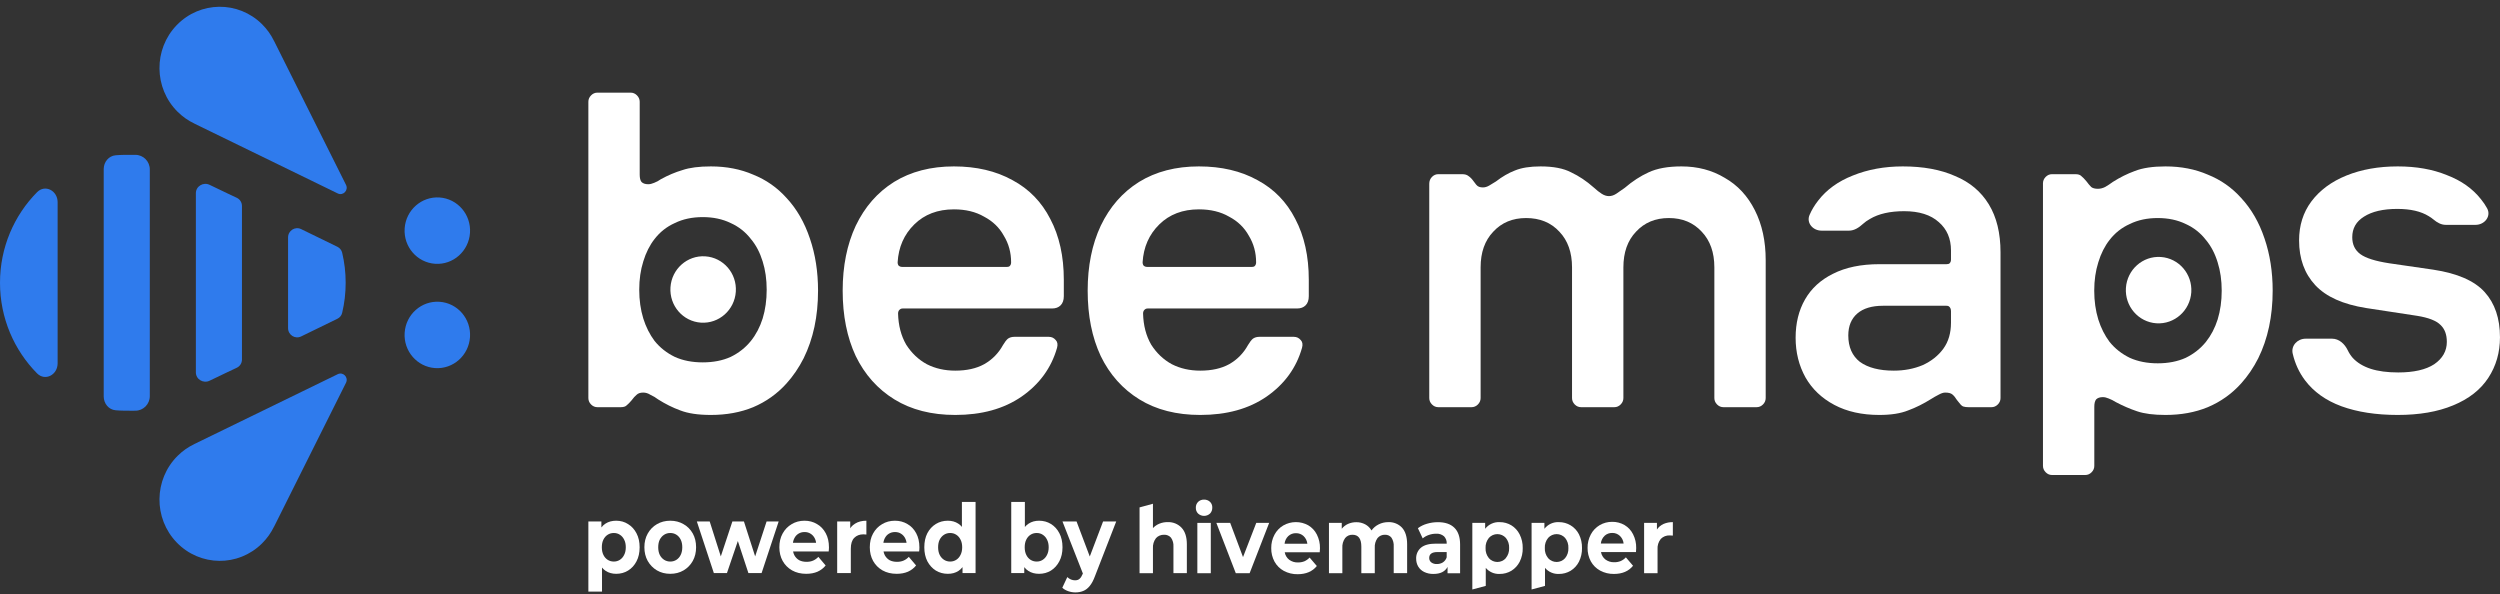 <svg width="101" height="24" viewBox="0 0 101 24" fill="none" xmlns="http://www.w3.org/2000/svg">
<rect x="0" y="0" width="101" height="24" fill="#333333" stroke="none"/>
<path d="M48.644 20.184C48.599 20.182 48.554 20.19 48.513 20.206C48.471 20.222 48.433 20.246 48.401 20.278C48.371 20.309 48.348 20.346 48.332 20.386C48.317 20.426 48.31 20.469 48.312 20.512C48.31 20.555 48.317 20.598 48.332 20.638C48.347 20.679 48.371 20.715 48.401 20.746C48.467 20.808 48.554 20.842 48.644 20.842C48.734 20.842 48.821 20.808 48.887 20.746C48.917 20.714 48.941 20.676 48.956 20.634C48.971 20.592 48.978 20.548 48.976 20.503C48.978 20.461 48.971 20.419 48.955 20.38C48.94 20.341 48.917 20.305 48.887 20.276C48.854 20.245 48.816 20.221 48.775 20.206C48.733 20.19 48.688 20.182 48.644 20.184Z" fill="white"/>
<path d="M47.735 21.32C47.663 21.244 47.575 21.185 47.479 21.146C47.382 21.107 47.278 21.089 47.173 21.093C47.059 21.092 46.946 21.113 46.84 21.156C46.741 21.196 46.652 21.257 46.579 21.335V20.351L46.038 20.499V23.158H46.579V22.152C46.569 22.005 46.612 21.859 46.701 21.742C46.742 21.696 46.792 21.66 46.849 21.637C46.905 21.613 46.967 21.602 47.028 21.604C47.081 21.601 47.134 21.61 47.182 21.631C47.231 21.651 47.275 21.683 47.309 21.723C47.381 21.828 47.416 21.954 47.407 22.081V23.154H47.949V21.991C47.949 21.696 47.878 21.472 47.735 21.32Z" fill="white"/>
<path fill-rule="evenodd" clip-rule="evenodd" d="M62.981 21.094C63.148 21.093 63.312 21.138 63.455 21.225C63.599 21.312 63.715 21.438 63.791 21.588C63.875 21.76 63.917 21.949 63.913 22.141C63.917 22.331 63.875 22.52 63.791 22.691C63.715 22.842 63.599 22.969 63.455 23.058C63.312 23.144 63.148 23.189 62.981 23.187C62.875 23.192 62.769 23.173 62.671 23.13C62.573 23.088 62.487 23.023 62.418 22.942V23.669L61.876 23.815V21.125H62.394V21.363C62.463 21.274 62.552 21.203 62.654 21.156C62.757 21.109 62.869 21.088 62.981 21.094ZM63.075 22.664C63.134 22.637 63.187 22.599 63.23 22.55C63.324 22.435 63.371 22.289 63.363 22.141C63.371 21.992 63.323 21.847 63.23 21.731C63.187 21.683 63.134 21.645 63.075 21.618C63.016 21.592 62.952 21.578 62.888 21.578C62.823 21.578 62.759 21.592 62.7 21.618C62.641 21.645 62.588 21.683 62.545 21.731C62.451 21.846 62.403 21.992 62.411 22.141C62.403 22.289 62.451 22.435 62.545 22.55C62.588 22.599 62.641 22.637 62.7 22.664C62.759 22.69 62.823 22.704 62.888 22.704C62.952 22.704 63.016 22.69 63.075 22.664Z" fill="white"/>
<path d="M56.084 21.094C55.951 21.094 55.819 21.124 55.7 21.184C55.584 21.241 55.484 21.325 55.409 21.43C55.348 21.325 55.259 21.239 55.152 21.182C55.042 21.125 54.919 21.095 54.795 21.097C54.68 21.096 54.567 21.119 54.462 21.165C54.363 21.209 54.275 21.277 54.207 21.362V21.125H53.69V23.158H54.231V22.137C54.221 21.995 54.261 21.854 54.343 21.738C54.379 21.694 54.424 21.659 54.476 21.636C54.528 21.613 54.584 21.602 54.641 21.604C54.879 21.604 54.998 21.764 54.998 22.084V23.158H55.541V22.137C55.53 21.995 55.57 21.854 55.652 21.738C55.688 21.694 55.735 21.659 55.787 21.636C55.84 21.612 55.897 21.602 55.954 21.604C56.004 21.602 56.054 21.611 56.1 21.632C56.145 21.652 56.185 21.684 56.216 21.723C56.284 21.83 56.315 21.955 56.306 22.081V23.154H56.848V21.991C56.848 21.693 56.779 21.468 56.641 21.317C56.57 21.242 56.483 21.183 56.387 21.145C56.291 21.107 56.187 21.089 56.084 21.094Z" fill="white"/>
<path d="M48.373 21.125H48.916V23.158H48.373V21.125Z" fill="white"/>
<path d="M49.7 21.125L50.218 22.507L50.753 21.125H51.274L50.485 23.158H49.926L49.141 21.125H49.7Z" fill="white"/>
<path d="M67.203 21.169C67.096 21.218 67.005 21.295 66.94 21.393V21.125H66.422V23.158H66.965V22.197C66.953 22.044 67 21.892 67.096 21.772C67.143 21.724 67.2 21.687 67.263 21.662C67.326 21.638 67.394 21.627 67.461 21.631C67.482 21.631 67.522 21.631 67.583 21.638V21.094C67.452 21.092 67.323 21.117 67.203 21.169Z" fill="white"/>
<path fill-rule="evenodd" clip-rule="evenodd" d="M60.587 21.094C60.755 21.093 60.919 21.138 61.062 21.225C61.204 21.313 61.318 21.439 61.393 21.588C61.479 21.759 61.522 21.949 61.518 22.141C61.523 22.331 61.481 22.52 61.397 22.691C61.321 22.842 61.205 22.969 61.062 23.058C60.919 23.144 60.755 23.189 60.587 23.187C60.481 23.192 60.375 23.173 60.278 23.131C60.18 23.088 60.093 23.024 60.025 22.942V23.669L59.482 23.815V21.125H60V21.363C60.069 21.274 60.158 21.203 60.261 21.156C60.363 21.109 60.475 21.088 60.587 21.094ZM60.681 22.664C60.74 22.637 60.793 22.599 60.836 22.55H60.832C60.927 22.436 60.976 22.29 60.969 22.141C60.977 21.992 60.929 21.846 60.836 21.731C60.793 21.683 60.74 21.645 60.681 21.618C60.622 21.592 60.558 21.578 60.493 21.578C60.429 21.578 60.365 21.592 60.306 21.618C60.247 21.645 60.194 21.683 60.151 21.731C60.057 21.847 60.01 21.992 60.017 22.141C60.01 22.289 60.057 22.435 60.151 22.55C60.194 22.599 60.246 22.637 60.306 22.664C60.365 22.69 60.429 22.704 60.493 22.704C60.558 22.704 60.622 22.69 60.681 22.664Z" fill="white"/>
<path fill-rule="evenodd" clip-rule="evenodd" d="M64.68 22.303H66.094C66.101 22.203 66.105 22.15 66.102 22.142C66.107 21.948 66.063 21.755 65.975 21.582C65.898 21.428 65.779 21.3 65.632 21.212C65.481 21.125 65.309 21.08 65.135 21.082C64.956 21.08 64.78 21.126 64.626 21.217C64.474 21.307 64.35 21.437 64.268 21.593C64.18 21.76 64.135 21.946 64.138 22.134C64.135 22.324 64.18 22.511 64.269 22.678C64.356 22.836 64.487 22.966 64.645 23.052C64.817 23.145 65.01 23.191 65.204 23.187C65.54 23.187 65.797 23.077 65.975 22.857L65.685 22.516C65.627 22.581 65.555 22.632 65.475 22.667C65.393 22.7 65.305 22.716 65.216 22.714C65.088 22.719 64.962 22.68 64.859 22.604C64.764 22.529 64.7 22.422 64.68 22.303ZM64.674 21.958C64.685 21.839 64.74 21.728 64.827 21.646V21.644C64.911 21.568 65.021 21.528 65.134 21.531C65.247 21.528 65.356 21.569 65.439 21.646C65.527 21.728 65.582 21.839 65.594 21.958H64.674Z" fill="white"/>
<path fill-rule="evenodd" clip-rule="evenodd" d="M53.317 22.312H51.903C51.923 22.431 51.987 22.538 52.082 22.613C52.185 22.689 52.311 22.728 52.439 22.723C52.528 22.724 52.616 22.708 52.698 22.676C52.778 22.64 52.849 22.589 52.908 22.525L53.2 22.867C53.021 23.088 52.763 23.198 52.425 23.198C52.23 23.202 52.037 23.155 51.865 23.063C51.707 22.977 51.577 22.847 51.49 22.689C51.4 22.522 51.355 22.335 51.358 22.145C51.355 21.957 51.4 21.77 51.488 21.604C51.57 21.448 51.694 21.317 51.846 21.228C51.999 21.14 52.172 21.094 52.348 21.093C52.524 21.091 52.698 21.136 52.852 21.221C53.001 21.309 53.122 21.438 53.2 21.593C53.288 21.766 53.331 21.958 53.327 22.152C53.328 22.16 53.324 22.214 53.317 22.312ZM52.049 21.655C51.962 21.737 51.908 21.848 51.897 21.966H52.817C52.804 21.848 52.75 21.738 52.664 21.657C52.581 21.58 52.472 21.538 52.358 21.541C52.245 21.537 52.134 21.578 52.049 21.655Z" fill="white"/>
<path fill-rule="evenodd" clip-rule="evenodd" d="M58.988 21.998C58.988 21.696 58.91 21.47 58.756 21.32C58.601 21.169 58.378 21.095 58.089 21.096C57.94 21.096 57.792 21.117 57.649 21.16C57.517 21.197 57.393 21.258 57.283 21.339L57.477 21.751C57.549 21.69 57.632 21.643 57.721 21.613C57.816 21.579 57.915 21.562 58.015 21.562C58.133 21.553 58.249 21.59 58.339 21.666C58.376 21.705 58.405 21.752 58.424 21.803C58.443 21.854 58.45 21.909 58.447 21.963H58.015C57.742 21.962 57.54 22.016 57.409 22.125C57.344 22.179 57.293 22.248 57.259 22.325C57.225 22.403 57.209 22.487 57.213 22.572C57.212 22.683 57.24 22.793 57.296 22.889C57.354 22.984 57.438 23.06 57.538 23.108C57.654 23.163 57.782 23.19 57.911 23.187C58.19 23.187 58.379 23.093 58.481 22.904V23.161H58.988V21.998ZM58.446 22.515C58.421 22.599 58.366 22.672 58.292 22.721C58.218 22.767 58.133 22.789 58.046 22.787C57.966 22.791 57.886 22.767 57.822 22.72C57.795 22.699 57.774 22.672 57.76 22.64C57.746 22.61 57.739 22.576 57.74 22.541C57.74 22.383 57.851 22.303 58.074 22.303H58.446V22.515Z" fill="white"/>
<path d="M24.894 23.182C24.733 23.182 24.593 23.143 24.473 23.066C24.353 22.989 24.259 22.871 24.19 22.714C24.124 22.554 24.091 22.352 24.091 22.11C24.091 21.865 24.123 21.663 24.187 21.506C24.25 21.348 24.342 21.231 24.462 21.154C24.582 21.076 24.726 21.037 24.894 21.037C25.073 21.037 25.233 21.082 25.374 21.173C25.518 21.261 25.631 21.384 25.714 21.544C25.799 21.705 25.841 21.893 25.841 22.11C25.841 22.329 25.799 22.519 25.714 22.679C25.631 22.839 25.518 22.963 25.374 23.051C25.233 23.138 25.073 23.182 24.894 23.182ZM23.77 23.902V21.068H24.296V21.494L24.286 22.114L24.321 22.729V23.902H23.77ZM24.798 22.687C24.89 22.687 24.971 22.663 25.042 22.617C25.115 22.57 25.173 22.505 25.215 22.419C25.26 22.332 25.282 22.229 25.282 22.11C25.282 21.988 25.26 21.885 25.215 21.8C25.173 21.715 25.115 21.649 25.042 21.603C24.971 21.556 24.89 21.533 24.798 21.533C24.706 21.533 24.624 21.556 24.551 21.603C24.478 21.649 24.42 21.715 24.378 21.8C24.335 21.885 24.314 21.988 24.314 22.11C24.314 22.229 24.335 22.332 24.378 22.419C24.42 22.505 24.478 22.57 24.551 22.617C24.624 22.663 24.706 22.687 24.798 22.687Z" fill="white"/>
<path d="M27.08 23.182C26.877 23.182 26.697 23.136 26.539 23.043C26.383 22.95 26.26 22.823 26.168 22.663C26.078 22.501 26.033 22.316 26.033 22.11C26.033 21.901 26.078 21.716 26.168 21.556C26.26 21.393 26.383 21.267 26.539 21.177C26.697 21.084 26.877 21.037 27.08 21.037C27.28 21.037 27.459 21.084 27.617 21.177C27.775 21.267 27.898 21.392 27.988 21.552C28.078 21.712 28.122 21.898 28.122 22.11C28.122 22.316 28.078 22.501 27.988 22.663C27.898 22.823 27.775 22.95 27.617 23.043C27.459 23.136 27.28 23.182 27.08 23.182ZM27.08 22.687C27.172 22.687 27.254 22.663 27.327 22.617C27.4 22.57 27.458 22.505 27.5 22.419C27.543 22.332 27.564 22.229 27.564 22.11C27.564 21.988 27.543 21.885 27.5 21.8C27.458 21.715 27.4 21.649 27.327 21.603C27.254 21.556 27.172 21.533 27.08 21.533C26.988 21.533 26.905 21.556 26.832 21.603C26.759 21.649 26.7 21.715 26.655 21.8C26.613 21.885 26.592 21.988 26.592 22.11C26.592 22.229 26.613 22.332 26.655 22.419C26.7 22.505 26.759 22.57 26.832 22.617C26.905 22.663 26.988 22.687 27.08 22.687Z" fill="white"/>
<path d="M28.839 23.151L28.153 21.068H28.672L29.242 22.861H28.994L29.588 21.068H30.055L30.631 22.861H30.383L30.97 21.068H31.458L30.769 23.151H30.235L29.729 21.614H29.892L29.369 23.151H28.839Z" fill="white"/>
<path d="M32.571 23.182C32.354 23.182 32.163 23.136 31.998 23.043C31.836 22.95 31.71 22.823 31.62 22.663C31.531 22.501 31.486 22.316 31.486 22.11C31.486 21.901 31.529 21.716 31.617 21.556C31.706 21.393 31.828 21.267 31.981 21.177C32.134 21.084 32.307 21.037 32.5 21.037C32.687 21.037 32.854 21.081 33.002 21.169C33.153 21.254 33.272 21.378 33.359 21.541C33.447 21.701 33.49 21.893 33.49 22.117C33.49 22.141 33.489 22.168 33.486 22.199C33.484 22.227 33.482 22.254 33.479 22.28H31.935V21.928H33.19L32.977 22.032C32.977 21.924 32.958 21.83 32.917 21.75C32.877 21.67 32.822 21.608 32.751 21.564C32.681 21.517 32.598 21.494 32.504 21.494C32.41 21.494 32.326 21.517 32.253 21.564C32.182 21.608 32.127 21.671 32.087 21.754C32.047 21.834 32.027 21.929 32.027 22.04V22.133C32.027 22.247 32.049 22.347 32.094 22.435C32.141 22.52 32.206 22.586 32.288 22.633C32.373 22.676 32.472 22.698 32.585 22.698C32.687 22.698 32.775 22.681 32.85 22.648C32.928 22.614 32.999 22.564 33.062 22.497L33.356 22.845C33.269 22.954 33.159 23.038 33.027 23.097C32.895 23.154 32.743 23.182 32.571 23.182Z" fill="white"/>
<path d="M33.822 23.151V21.068H34.349V21.657L34.274 21.486C34.331 21.339 34.422 21.228 34.547 21.154C34.671 21.076 34.823 21.037 35.002 21.037V21.595C34.979 21.592 34.958 21.591 34.939 21.591C34.92 21.588 34.9 21.587 34.879 21.587C34.728 21.587 34.605 21.635 34.511 21.73C34.419 21.823 34.373 21.969 34.373 22.168V23.151H33.822Z" fill="white"/>
<path d="M36.225 23.182C36.008 23.182 35.817 23.136 35.652 23.043C35.49 22.95 35.364 22.823 35.274 22.663C35.185 22.501 35.14 22.316 35.14 22.11C35.14 21.901 35.183 21.716 35.271 21.556C35.36 21.393 35.481 21.267 35.635 21.177C35.788 21.084 35.961 21.037 36.154 21.037C36.34 21.037 36.508 21.081 36.656 21.169C36.807 21.254 36.926 21.378 37.013 21.541C37.1 21.701 37.144 21.893 37.144 22.117C37.144 22.141 37.143 22.168 37.141 22.199C37.138 22.227 37.136 22.254 37.133 22.28H35.589V21.928H36.844L36.632 22.032C36.632 21.924 36.611 21.83 36.571 21.75C36.531 21.67 36.476 21.608 36.405 21.564C36.335 21.517 36.252 21.494 36.158 21.494C36.064 21.494 35.98 21.517 35.907 21.564C35.836 21.608 35.781 21.671 35.741 21.754C35.701 21.834 35.681 21.929 35.681 22.04V22.133C35.681 22.247 35.703 22.347 35.748 22.435C35.795 22.52 35.86 22.586 35.942 22.633C36.027 22.676 36.126 22.698 36.239 22.698C36.34 22.698 36.429 22.681 36.504 22.648C36.582 22.614 36.653 22.564 36.716 22.497L37.01 22.845C36.922 22.954 36.813 23.038 36.681 23.097C36.549 23.154 36.397 23.182 36.225 23.182Z" fill="white"/>
<path d="M38.292 23.182C38.113 23.182 37.952 23.138 37.808 23.051C37.664 22.96 37.55 22.835 37.465 22.675C37.383 22.515 37.342 22.327 37.342 22.11C37.342 21.89 37.383 21.701 37.465 21.541C37.55 21.381 37.664 21.257 37.808 21.169C37.952 21.081 38.113 21.037 38.292 21.037C38.453 21.037 38.593 21.076 38.713 21.154C38.833 21.231 38.926 21.348 38.992 21.506C39.058 21.663 39.091 21.865 39.091 22.11C39.091 22.352 39.059 22.554 38.996 22.714C38.932 22.871 38.84 22.989 38.72 23.066C38.602 23.143 38.46 23.182 38.292 23.182ZM38.388 22.687C38.477 22.687 38.559 22.663 38.632 22.617C38.705 22.57 38.763 22.505 38.805 22.419C38.85 22.332 38.872 22.229 38.872 22.11C38.872 21.988 38.85 21.885 38.805 21.8C38.763 21.715 38.705 21.649 38.632 21.603C38.559 21.556 38.477 21.533 38.388 21.533C38.296 21.533 38.213 21.556 38.14 21.603C38.067 21.649 38.008 21.715 37.964 21.8C37.921 21.885 37.9 21.988 37.9 22.11C37.9 22.229 37.921 22.332 37.964 22.419C38.008 22.505 38.067 22.57 38.14 22.617C38.213 22.663 38.296 22.687 38.388 22.687ZM38.886 23.151V22.725L38.897 22.106L38.861 21.49V20.279H39.413V23.151H38.886Z" fill="white"/>
<path d="M41.978 23.182C41.81 23.182 41.667 23.143 41.547 23.066C41.426 22.989 41.334 22.871 41.271 22.714C41.207 22.554 41.175 22.352 41.175 22.11C41.175 21.865 41.208 21.663 41.274 21.506C41.343 21.348 41.437 21.231 41.557 21.154C41.677 21.076 41.818 21.037 41.978 21.037C42.157 21.037 42.317 21.081 42.459 21.169C42.602 21.257 42.715 21.381 42.798 21.541C42.883 21.701 42.925 21.89 42.925 22.11C42.925 22.327 42.883 22.515 42.798 22.675C42.715 22.835 42.602 22.96 42.459 23.051C42.317 23.138 42.157 23.182 41.978 23.182ZM40.854 23.151V20.279H41.405V21.49L41.37 22.106L41.38 22.725V23.151H40.854ZM41.882 22.687C41.974 22.687 42.056 22.663 42.126 22.617C42.199 22.57 42.257 22.505 42.299 22.419C42.344 22.332 42.367 22.229 42.367 22.11C42.367 21.988 42.344 21.885 42.299 21.8C42.257 21.715 42.199 21.649 42.126 21.603C42.056 21.556 41.974 21.533 41.882 21.533C41.79 21.533 41.708 21.556 41.635 21.603C41.562 21.649 41.504 21.715 41.462 21.8C41.419 21.885 41.398 21.988 41.398 22.11C41.398 22.229 41.419 22.332 41.462 22.419C41.504 22.505 41.562 22.57 41.635 22.617C41.708 22.663 41.79 22.687 41.882 22.687Z" fill="white"/>
<path d="M43.447 23.933C43.349 23.933 43.251 23.917 43.154 23.883C43.057 23.849 42.978 23.803 42.917 23.744L43.119 23.314C43.161 23.355 43.209 23.387 43.264 23.411C43.32 23.434 43.376 23.445 43.43 23.445C43.508 23.445 43.569 23.425 43.614 23.384C43.661 23.345 43.703 23.279 43.741 23.186L43.84 22.931L43.882 22.865L44.564 21.068H45.095L44.236 23.279C44.174 23.447 44.104 23.578 44.024 23.674C43.946 23.77 43.859 23.837 43.762 23.875C43.668 23.914 43.563 23.933 43.447 23.933ZM43.773 23.233L42.924 21.068H43.493L44.151 22.811L43.773 23.233Z" fill="white"/>
<path d="M27.087 11.608C27.038 12.348 27.589 12.986 28.319 13.035C29.048 13.083 29.678 12.523 29.727 11.783C29.776 11.043 29.224 10.404 28.495 10.356C27.766 10.307 27.135 10.868 27.087 11.608Z" fill="white"/>
<path fill-rule="evenodd" clip-rule="evenodd" d="M27.481 16.58C27.797 16.703 28.209 16.764 28.719 16.764C29.349 16.764 29.919 16.66 30.429 16.45C30.951 16.229 31.399 15.909 31.775 15.491C32.042 15.195 32.273 14.857 32.467 14.475C32.661 14.082 32.806 13.657 32.904 13.202C33.001 12.746 33.049 12.26 33.049 11.743C33.049 10.981 32.94 10.279 32.721 9.639C32.503 8.987 32.188 8.44 31.775 7.997C31.399 7.578 30.951 7.264 30.429 7.055C29.919 6.834 29.349 6.723 28.719 6.723C28.245 6.723 27.863 6.772 27.572 6.871C27.281 6.957 26.99 7.08 26.699 7.24C26.614 7.301 26.523 7.351 26.426 7.387C26.341 7.424 26.262 7.443 26.189 7.443C26.068 7.443 25.977 7.412 25.917 7.351C25.868 7.289 25.844 7.191 25.844 7.055V4.112C25.844 4.014 25.807 3.928 25.735 3.854C25.662 3.78 25.577 3.743 25.48 3.743H24.133C24.036 3.743 23.951 3.78 23.879 3.854C23.806 3.928 23.77 4.014 23.77 4.112V16.081C23.77 16.18 23.806 16.266 23.879 16.34C23.951 16.413 24.036 16.45 24.133 16.45H25.08C25.189 16.45 25.268 16.426 25.316 16.377C25.377 16.327 25.444 16.26 25.516 16.174C25.589 16.075 25.656 16.001 25.716 15.952C25.777 15.89 25.868 15.86 25.989 15.86C26.086 15.86 26.183 15.89 26.28 15.952C26.39 16.001 26.493 16.063 26.59 16.137C26.881 16.321 27.178 16.469 27.481 16.58ZM29.519 14.419C29.191 14.567 28.815 14.64 28.391 14.64C27.966 14.64 27.59 14.567 27.263 14.419C26.935 14.259 26.662 14.044 26.444 13.773C26.25 13.514 26.098 13.213 25.989 12.868C25.88 12.512 25.825 12.124 25.825 11.706C25.825 11.287 25.88 10.906 25.989 10.561C26.098 10.204 26.25 9.903 26.444 9.657C26.662 9.374 26.935 9.158 27.263 9.011C27.59 8.851 27.966 8.771 28.391 8.771C28.815 8.771 29.191 8.851 29.519 9.011C29.846 9.158 30.119 9.374 30.337 9.657C30.544 9.903 30.701 10.204 30.811 10.561C30.92 10.906 30.974 11.287 30.974 11.706C30.974 12.124 30.92 12.512 30.811 12.868C30.701 13.213 30.544 13.514 30.337 13.773C30.119 14.044 29.846 14.259 29.519 14.419Z" fill="white"/>
<path fill-rule="evenodd" clip-rule="evenodd" d="M36.136 16.137C36.816 16.555 37.634 16.764 38.593 16.764C39.66 16.764 40.551 16.518 41.267 16.026C41.995 15.521 42.474 14.863 42.705 14.051C42.741 13.915 42.723 13.811 42.65 13.737C42.577 13.651 42.486 13.608 42.377 13.608H40.976C40.879 13.608 40.794 13.632 40.721 13.682C40.661 13.731 40.594 13.817 40.521 13.94C40.339 14.272 40.084 14.531 39.757 14.715C39.442 14.888 39.053 14.974 38.593 14.974C38.168 14.974 37.786 14.888 37.446 14.715C37.107 14.531 36.828 14.266 36.609 13.922C36.403 13.565 36.294 13.146 36.282 12.666C36.282 12.605 36.3 12.556 36.336 12.519C36.373 12.482 36.415 12.463 36.464 12.463H42.505C42.65 12.463 42.765 12.42 42.85 12.334C42.935 12.248 42.978 12.125 42.978 11.965V11.3C42.978 10.353 42.796 9.535 42.432 8.846C42.08 8.157 41.571 7.634 40.903 7.277C40.236 6.908 39.448 6.723 38.538 6.723C37.604 6.723 36.797 6.932 36.118 7.351C35.451 7.769 34.935 8.36 34.571 9.122C34.22 9.873 34.044 10.747 34.044 11.743C34.044 12.753 34.22 13.632 34.571 14.383C34.935 15.134 35.457 15.718 36.136 16.137ZM40.794 10.747C40.77 10.771 40.733 10.784 40.685 10.784H36.464C36.428 10.784 36.397 10.78 36.37 10.771C36.333 10.76 36.302 10.735 36.285 10.701C36.271 10.672 36.264 10.638 36.264 10.599C36.3 9.984 36.524 9.473 36.937 9.067C37.349 8.661 37.883 8.458 38.538 8.458C39.011 8.458 39.417 8.556 39.757 8.753C40.109 8.938 40.376 9.196 40.558 9.529C40.752 9.848 40.849 10.205 40.849 10.599C40.849 10.661 40.831 10.71 40.794 10.747Z" fill="white"/>
<path fill-rule="evenodd" clip-rule="evenodd" d="M46.034 16.137C46.713 16.555 47.532 16.764 48.49 16.764C49.558 16.764 50.449 16.518 51.165 16.026C51.893 15.521 52.372 14.863 52.602 14.051C52.639 13.915 52.621 13.811 52.548 13.737C52.475 13.651 52.384 13.608 52.275 13.608H50.874C50.777 13.608 50.692 13.632 50.619 13.682C50.559 13.731 50.492 13.817 50.419 13.94C50.237 14.272 49.982 14.531 49.655 14.715C49.34 14.888 48.951 14.974 48.49 14.974C48.066 14.974 47.684 14.888 47.344 14.715C47.005 14.531 46.725 14.266 46.507 13.922C46.301 13.565 46.192 13.146 46.18 12.666C46.18 12.605 46.198 12.556 46.234 12.519C46.271 12.482 46.313 12.463 46.362 12.463H52.402C52.548 12.463 52.663 12.42 52.748 12.334C52.833 12.248 52.875 12.125 52.875 11.965V11.3C52.875 10.353 52.693 9.535 52.33 8.846C51.978 8.157 51.468 7.634 50.801 7.277C50.134 6.908 49.346 6.723 48.436 6.723C47.502 6.723 46.695 6.932 46.016 7.351C45.349 7.769 44.833 8.36 44.469 9.122C44.117 9.873 43.942 10.747 43.942 11.743C43.942 12.753 44.117 13.632 44.469 14.383C44.833 15.134 45.355 15.718 46.034 16.137ZM50.692 10.747C50.668 10.771 50.631 10.784 50.583 10.784H46.362C46.326 10.784 46.295 10.78 46.267 10.771C46.231 10.76 46.2 10.735 46.183 10.701C46.169 10.672 46.161 10.638 46.161 10.599C46.198 9.984 46.422 9.473 46.835 9.067C47.247 8.661 47.781 8.458 48.436 8.458C48.909 8.458 49.315 8.556 49.655 8.753C50.007 8.938 50.273 9.196 50.456 9.529C50.65 9.848 50.747 10.205 50.747 10.599C50.747 10.661 50.728 10.71 50.692 10.747Z" fill="white"/>
<path d="M57.852 16.34C57.924 16.413 58.009 16.45 58.106 16.45H59.453C59.55 16.45 59.635 16.413 59.708 16.34C59.78 16.266 59.817 16.18 59.817 16.081V10.802C59.817 10.199 59.986 9.719 60.326 9.362C60.666 8.993 61.108 8.809 61.654 8.809C62.212 8.809 62.661 8.993 63.001 9.362C63.34 9.719 63.51 10.199 63.51 10.802V16.081C63.51 16.18 63.547 16.266 63.619 16.34C63.692 16.413 63.777 16.45 63.874 16.45H65.221C65.318 16.45 65.403 16.413 65.475 16.34C65.548 16.266 65.585 16.18 65.585 16.081V10.802C65.585 10.199 65.754 9.719 66.094 9.362C66.434 8.993 66.876 8.809 67.422 8.809C67.968 8.809 68.411 8.993 68.751 9.362C69.09 9.719 69.26 10.199 69.26 10.802V16.081C69.26 16.18 69.296 16.266 69.369 16.34C69.442 16.413 69.527 16.45 69.624 16.45H70.97C71.067 16.45 71.152 16.413 71.225 16.34C71.298 16.266 71.334 16.18 71.334 16.081V10.507C71.334 9.744 71.189 9.073 70.897 8.495C70.606 7.917 70.2 7.48 69.678 7.184C69.169 6.877 68.587 6.723 67.932 6.723C67.386 6.723 66.943 6.803 66.603 6.963C66.276 7.111 65.954 7.32 65.639 7.59C65.518 7.677 65.403 7.757 65.293 7.83C65.196 7.892 65.099 7.923 65.002 7.923C64.905 7.923 64.808 7.892 64.711 7.83C64.614 7.769 64.505 7.683 64.384 7.572C64.093 7.314 63.789 7.111 63.474 6.963C63.171 6.803 62.758 6.723 62.237 6.723C61.812 6.723 61.466 6.778 61.2 6.889C60.945 6.987 60.69 7.135 60.435 7.332C60.338 7.394 60.247 7.449 60.162 7.498C60.078 7.547 59.993 7.572 59.908 7.572C59.851 7.572 59.799 7.564 59.753 7.547C59.709 7.531 59.672 7.5 59.641 7.464C59.606 7.423 59.567 7.372 59.526 7.314C59.465 7.227 59.398 7.16 59.325 7.111C59.265 7.061 59.18 7.037 59.071 7.037H58.106C58.009 7.037 57.924 7.074 57.852 7.147C57.779 7.221 57.742 7.314 57.742 7.424V16.081C57.742 16.18 57.779 16.266 57.852 16.34Z" fill="white"/>
<path fill-rule="evenodd" clip-rule="evenodd" d="M74.107 16.358C74.617 16.629 75.223 16.764 75.927 16.764C76.4 16.764 76.788 16.703 77.091 16.58C77.395 16.469 77.704 16.315 78.019 16.118C78.116 16.057 78.213 16.001 78.31 15.952C78.42 15.89 78.511 15.86 78.583 15.86C78.717 15.86 78.814 15.884 78.874 15.934C78.935 15.983 78.996 16.057 79.056 16.155C79.116 16.233 79.167 16.296 79.208 16.343C79.24 16.378 79.276 16.409 79.321 16.424C79.376 16.442 79.445 16.45 79.529 16.45H80.457C80.555 16.45 80.639 16.413 80.712 16.34C80.785 16.266 80.821 16.18 80.821 16.081V10.193C80.821 9.418 80.664 8.772 80.348 8.255C80.033 7.738 79.578 7.357 78.984 7.111C78.401 6.852 77.698 6.723 76.873 6.723C76.133 6.723 75.46 6.846 74.853 7.092C74.259 7.326 73.792 7.664 73.452 8.107C73.308 8.29 73.193 8.482 73.106 8.684C72.968 9.005 73.24 9.318 73.589 9.318L74.702 9.318C74.918 9.318 75.108 9.188 75.267 9.043C75.345 8.971 75.438 8.906 75.545 8.846C75.897 8.636 76.358 8.532 76.928 8.532C77.534 8.532 78.001 8.679 78.329 8.975C78.656 9.258 78.82 9.639 78.82 10.119V10.488C78.82 10.55 78.802 10.599 78.765 10.636C78.741 10.661 78.699 10.673 78.638 10.673H75.927C75.187 10.673 74.562 10.802 74.053 11.061C73.555 11.307 73.179 11.651 72.925 12.094C72.67 12.537 72.543 13.054 72.543 13.645C72.543 14.235 72.676 14.771 72.943 15.251C73.21 15.718 73.598 16.087 74.107 16.358ZM77.674 14.752C77.322 14.9 76.934 14.974 76.509 14.974C75.927 14.974 75.472 14.857 75.144 14.623C74.829 14.377 74.671 14.02 74.671 13.552C74.671 13.171 74.793 12.876 75.035 12.666C75.278 12.457 75.624 12.353 76.072 12.353H78.638C78.672 12.353 78.701 12.359 78.724 12.37C78.757 12.388 78.781 12.42 78.797 12.454C78.812 12.487 78.82 12.527 78.82 12.574V13.036C78.82 13.454 78.717 13.805 78.511 14.088C78.304 14.371 78.025 14.592 77.674 14.752Z" fill="white"/>
<path d="M87.119 13.061C86.39 13.012 85.838 12.373 85.887 11.633C85.936 10.894 86.566 10.333 87.296 10.382C88.025 10.43 88.576 11.069 88.528 11.809C88.479 12.549 87.848 13.109 87.119 13.061Z" fill="white"/>
<path fill-rule="evenodd" clip-rule="evenodd" d="M82.645 19.079C82.718 19.153 82.803 19.19 82.9 19.19H84.246C84.344 19.19 84.428 19.153 84.501 19.079C84.574 19.006 84.61 18.919 84.61 18.821V16.432C84.61 16.297 84.635 16.198 84.683 16.137C84.744 16.075 84.835 16.044 84.956 16.044C85.029 16.044 85.108 16.063 85.193 16.1C85.29 16.137 85.387 16.186 85.484 16.247C85.763 16.395 86.048 16.518 86.339 16.616C86.63 16.715 87.012 16.764 87.485 16.764C88.116 16.764 88.686 16.66 89.195 16.45C89.717 16.229 90.166 15.909 90.542 15.491C90.809 15.195 91.039 14.857 91.233 14.475C91.427 14.082 91.573 13.657 91.67 13.202C91.767 12.746 91.816 12.26 91.816 11.743C91.816 10.981 91.706 10.279 91.488 9.639C91.27 8.987 90.954 8.44 90.542 7.997C90.166 7.578 89.717 7.264 89.195 7.055C88.686 6.834 88.116 6.723 87.485 6.723C86.976 6.723 86.563 6.784 86.248 6.908C85.945 7.018 85.647 7.166 85.356 7.351C85.259 7.424 85.156 7.492 85.047 7.554C84.95 7.603 84.853 7.627 84.756 7.627C84.635 7.627 84.544 7.603 84.483 7.554C84.422 7.492 84.356 7.412 84.283 7.314C84.21 7.227 84.143 7.16 84.083 7.111C84.034 7.061 83.955 7.037 83.846 7.037H82.9C82.803 7.037 82.718 7.074 82.645 7.147C82.573 7.221 82.536 7.307 82.536 7.406V18.821C82.536 18.919 82.573 19.006 82.645 19.079ZM88.301 14.457C87.974 14.604 87.597 14.678 87.173 14.678C86.748 14.678 86.372 14.604 86.045 14.457C85.717 14.297 85.444 14.082 85.226 13.811C85.032 13.552 84.88 13.251 84.771 12.906C84.662 12.55 84.607 12.162 84.607 11.743C84.607 11.325 84.662 10.944 84.771 10.599C84.88 10.242 85.032 9.941 85.226 9.695C85.444 9.412 85.717 9.196 86.045 9.049C86.372 8.889 86.748 8.809 87.173 8.809C87.597 8.809 87.974 8.889 88.301 9.049C88.629 9.196 88.901 9.412 89.12 9.695C89.326 9.941 89.484 10.242 89.593 10.599C89.702 10.944 89.757 11.325 89.757 11.743C89.757 12.162 89.702 12.55 89.593 12.906C89.484 13.251 89.326 13.552 89.12 13.811C88.901 14.082 88.629 14.297 88.301 14.457Z" fill="white"/>
<path d="M94.594 16.413C95.237 16.647 95.995 16.764 96.868 16.764C97.742 16.764 98.488 16.635 99.106 16.377C99.737 16.118 100.21 15.749 100.525 15.269C100.841 14.789 100.999 14.242 100.999 13.626C100.999 12.863 100.792 12.254 100.38 11.799C99.968 11.344 99.276 11.042 98.306 10.895L96.522 10.636C95.965 10.55 95.576 10.427 95.358 10.267C95.14 10.107 95.031 9.879 95.031 9.584C95.031 9.227 95.188 8.95 95.504 8.753C95.831 8.544 96.28 8.44 96.85 8.44C97.384 8.44 97.808 8.538 98.124 8.735C98.192 8.775 98.255 8.819 98.313 8.868C98.454 8.987 98.622 9.084 98.807 9.084L100.012 9.084C100.38 9.084 100.656 8.736 100.478 8.413C100.408 8.286 100.327 8.166 100.234 8.052C99.895 7.621 99.434 7.295 98.852 7.074C98.281 6.84 97.62 6.723 96.868 6.723C96.092 6.723 95.4 6.846 94.794 7.092C94.188 7.338 93.714 7.689 93.375 8.144C93.047 8.587 92.883 9.11 92.883 9.713C92.883 10.451 93.102 11.054 93.538 11.522C93.975 11.99 94.661 12.297 95.595 12.445L97.651 12.759C98.112 12.833 98.427 12.956 98.597 13.128C98.767 13.288 98.852 13.515 98.852 13.811C98.852 14.18 98.682 14.482 98.342 14.715C98.002 14.937 97.517 15.047 96.886 15.047C96.45 15.047 96.08 14.998 95.776 14.9C95.473 14.801 95.231 14.654 95.049 14.457C94.969 14.365 94.902 14.262 94.848 14.149C94.726 13.895 94.499 13.683 94.217 13.683H93.148C92.818 13.683 92.549 13.964 92.625 14.286C92.719 14.689 92.884 15.047 93.12 15.361C93.472 15.829 93.963 16.18 94.594 16.413Z" fill="white"/>
<path d="M7.852 4.992C7.851 4.992 7.852 4.993 7.852 4.993L13.645 7.815C13.862 7.921 14.088 7.687 13.979 7.469L11.072 1.655C11.072 1.654 11.071 1.654 11.071 1.654C11.071 1.655 11.07 1.655 11.07 1.654C10.952 1.41 10.791 1.181 10.588 0.979C9.625 0.024 8.081 0.041 7.138 1.017C6.196 1.994 6.213 3.561 7.176 4.516C7.379 4.718 7.608 4.876 7.852 4.991C7.852 4.991 7.852 4.992 7.852 4.992Z" fill="#2F7BED"/>
<path d="M7.852 17.94C7.851 17.94 7.851 17.94 7.852 17.939L13.645 15.117C13.862 15.011 14.088 15.245 13.979 15.463L11.072 21.278C11.072 21.278 11.071 21.278 11.071 21.278C11.071 21.278 11.07 21.278 11.07 21.278C10.951 21.523 10.79 21.751 10.587 21.953C9.625 22.909 8.08 22.892 7.138 21.915C6.196 20.938 6.213 19.372 7.176 18.416C7.379 18.214 7.608 18.056 7.851 17.941C7.852 17.941 7.852 17.94 7.852 17.94Z" fill="#2F7BED"/>
<path d="M5.469 16.592C5.791 16.592 6.052 16.328 6.052 16.002L6.052 6.846C6.052 6.52 5.791 6.256 5.469 6.256C5.43 6.256 5.391 6.256 5.352 6.256C5.126 6.255 4.899 6.254 4.673 6.273C4.392 6.297 4.19 6.545 4.19 6.831V16.017C4.19 16.303 4.392 16.552 4.673 16.575C4.899 16.594 5.126 16.593 5.353 16.593C5.391 16.593 5.43 16.592 5.469 16.592Z" fill="#2F7BED"/>
<path d="M2.328 14.678C2.328 15.146 1.823 15.413 1.496 15.083C0.572 14.147 0 12.853 0 11.424C0 9.995 0.572 8.701 1.496 7.766C1.823 7.435 2.328 7.702 2.328 8.17L2.328 14.678Z" fill="#2F7BED"/>
<path d="M13.823 12.641C13.798 12.746 13.726 12.832 13.631 12.878L12.164 13.593C11.92 13.712 11.638 13.531 11.638 13.257V9.592C11.638 9.317 11.92 9.137 12.164 9.255L13.631 9.97C13.726 10.017 13.798 10.103 13.823 10.207C13.916 10.598 13.965 11.005 13.965 11.424C13.965 11.843 13.916 12.251 13.823 12.641Z" fill="#2F7BED"/>
<path d="M17.58 10.657C16.851 10.609 16.299 9.97 16.348 9.23C16.396 8.49 17.027 7.93 17.756 7.978C18.485 8.027 19.037 8.666 18.988 9.406C18.939 10.145 18.309 10.706 17.58 10.657Z" fill="#2F7BED"/>
<path d="M17.58 14.871C16.851 14.822 16.299 14.183 16.348 13.444C16.396 12.704 17.027 12.143 17.756 12.192C18.485 12.24 19.037 12.879 18.988 13.619C18.939 14.359 18.309 14.919 17.58 14.871Z" fill="#2F7BED"/>
<path d="M9.568 14.856C9.695 14.796 9.775 14.667 9.775 14.527V8.321C9.775 8.181 9.695 8.052 9.568 7.992C9.446 7.933 9.322 7.876 9.199 7.818C8.955 7.703 8.71 7.588 8.469 7.468C8.217 7.343 7.913 7.523 7.913 7.804V15.045C7.913 15.326 8.217 15.505 8.469 15.38C8.71 15.26 8.955 15.145 9.199 15.03C9.323 14.973 9.446 14.915 9.568 14.856Z" fill="#2F7BED"/>
</svg>
